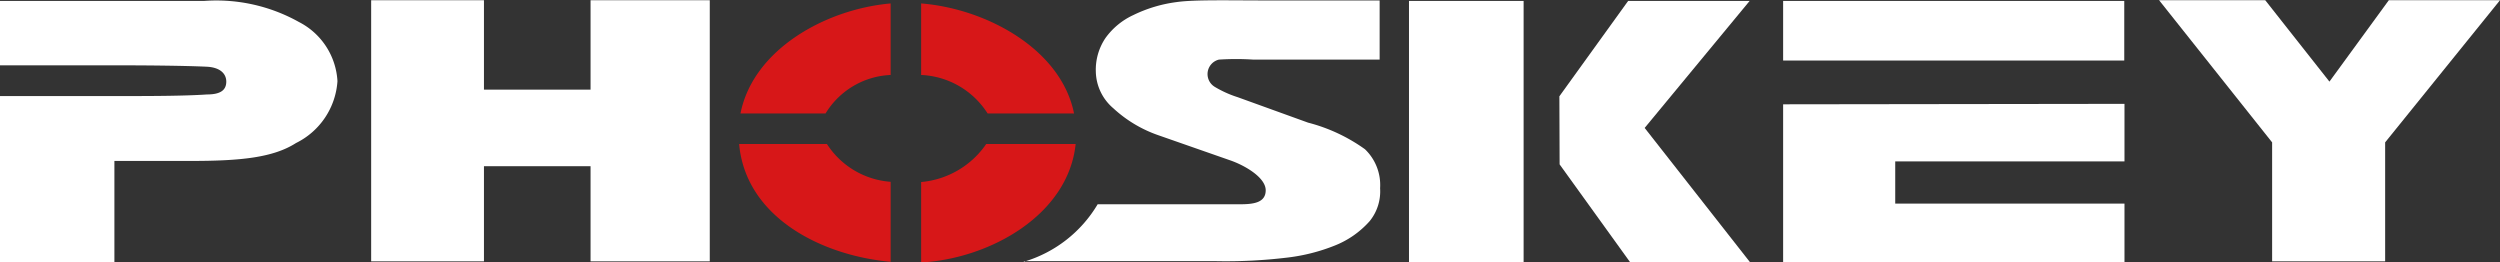 <svg id="图层_1" data-name="图层 1" xmlns="http://www.w3.org/2000/svg" viewBox="0 0 109.05 11.45"><rect x="0" y="0" width="109.05" height="11.45" fill="#333333" stroke="none"/><defs><style>.cls-1{fill:#fff;}.cls-2{fill:#d71718;}</style></defs><title>英文logo</title><path class="cls-1" d="M680.76,706h8.91a7.38,7.38,0,0,1,4.13.92,3.09,3.09,0,0,1,1.68,2.58,3.25,3.25,0,0,1-1.81,2.7c-1,.64-2.43.78-4.59.78h-3.33v4.42h-5v-7.25h5.38c1,0,2.67,0,3.66-.07.59,0,.83-.19.84-.54s-.25-.64-.85-.67c-1.07-.05-2.92-.06-3.65-.06h-5.38Z" transform="translate(-680.76 -705.96)"/><polygon class="cls-1" points="16.19 0.01 21.11 0.01 21.11 3.91 25.76 3.91 25.76 0.01 30.96 0.01 30.96 11.4 25.76 11.4 25.76 7.25 21.11 7.25 21.11 11.4 16.19 11.4 16.19 0.01"/><path class="cls-2" d="M713.06,710.91c.55-2.79,3.71-4.55,6.55-4.8v3.12a3.5,3.5,0,0,0-2.84,1.68Zm7.88-4.8c2.86.23,6.11,2,6.67,4.8h-3.77a3.62,3.62,0,0,0-2.9-1.68v-3.12Zm6.74,6.13c-.32,3.09-3.73,5-6.74,5.17V713.9a3.85,3.85,0,0,0,2.84-1.66Zm-8.07,5.14c-3-.27-6.32-1.93-6.61-5.14h3.83a3.61,3.61,0,0,0,2.78,1.65Z" transform="translate(-680.76 -705.96)"/><path class="cls-1" d="M725.41,717.38a5.59,5.59,0,0,0,3.23-2.51l6.21,0c.57,0,1.12-.06,1.12-.61s-.89-1.08-1.56-1.31l-3.09-1.08a5.58,5.58,0,0,1-2-1.19,2.15,2.15,0,0,1-.76-1.59,2.47,2.47,0,0,1,.42-1.47,3.09,3.09,0,0,1,1.21-1,6.09,6.09,0,0,1,1.9-.57c.78-.11,2.26-.07,4-.07h4.85v2.58h-5.51a11.67,11.67,0,0,0-1.5,0,.65.65,0,0,0-.18,1.19,4.73,4.73,0,0,0,1,.45l3.07,1.11a7.45,7.45,0,0,1,2.48,1.16,2.16,2.16,0,0,1,.66,1.7,2.06,2.06,0,0,1-.45,1.43,4,4,0,0,1-1.55,1.08,8.11,8.11,0,0,1-2,.51,22.26,22.26,0,0,1-3.24.16h-8.29Z" transform="translate(-680.76 -705.96)"/><path class="cls-1" d="M742.22,706h5v11.39h-5V706Zm6.56,4.16,3-4.16h5.3l-4.58,5.54,4.59,5.85h-5.23l-3.07-4.26Z" transform="translate(-680.76 -705.96)"/><path class="cls-1" d="M758.54,706h14.88v2.6H758.54V706Zm14.89,4.49V713h-10v1.84h10v2.58H758.54v-6.91Z" transform="translate(-680.76 -705.96)"/><polygon class="cls-1" points="94.18 0.01 98.81 0.01 101.61 3.56 104.2 0.01 109.05 0.01 104.04 6.21 104.04 11.4 99.11 11.4 99.11 6.21 94.18 0.01"/></svg>